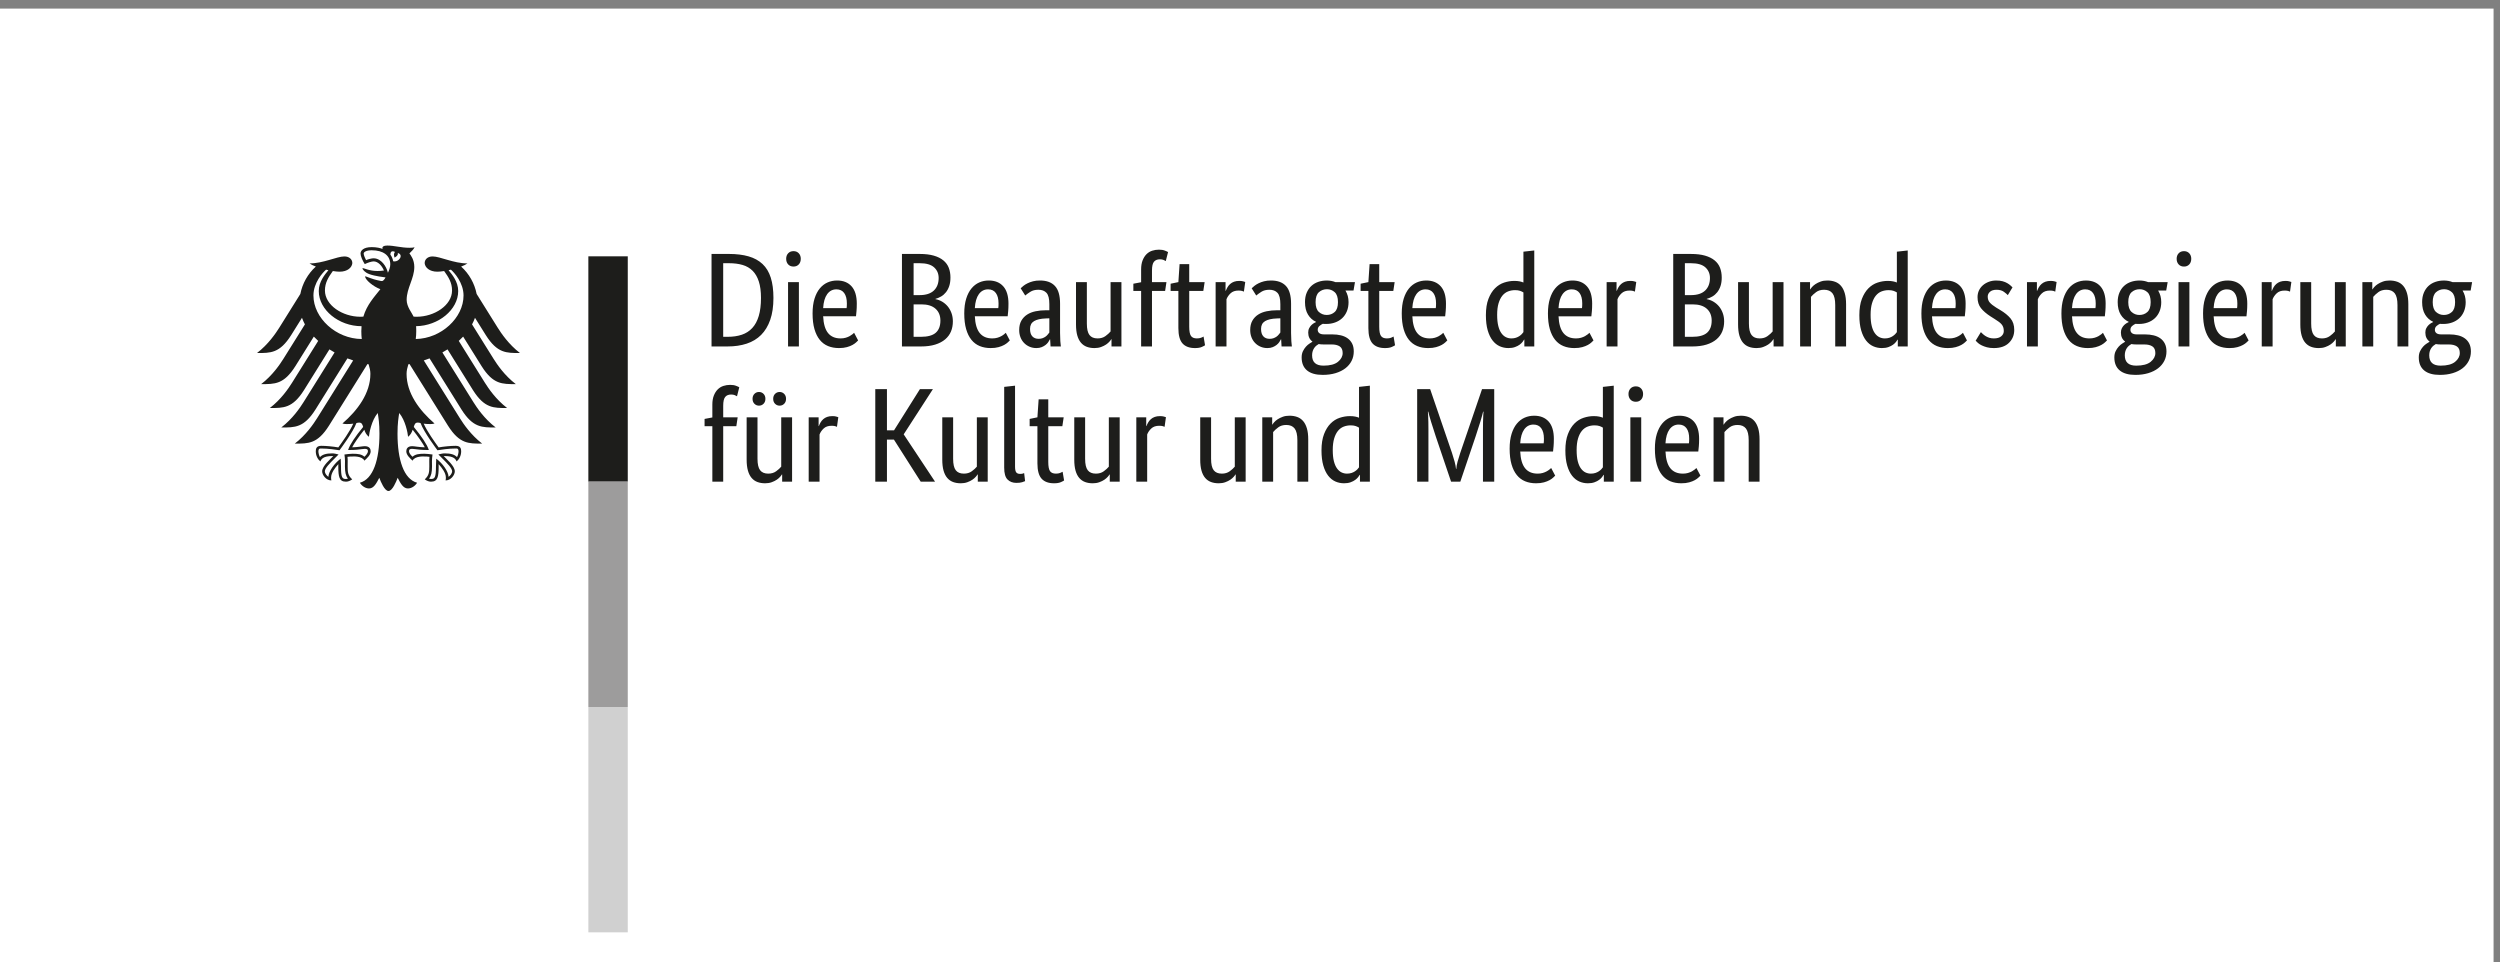 <svg clip-rule="evenodd" fill-rule="evenodd" stroke-linejoin="round" stroke-miterlimit="2" viewBox="0 0 751 289" xmlns="http://www.w3.org/2000/svg" xmlns:xlink="http://www.w3.org/1999/xlink"><rect x="0" y="0" width="751" height="289" fill="#808080" stroke="none"/><clipPath id="a"><path clip-rule="evenodd" d="m15722.3 11348.1h1908.18v460.685h-1908.18z"/></clipPath><g transform="matrix(.393 0 0 .627 -6179.71 -7112.67)"><path d="m15722.3 11348.1h1908.18v460.685h-1908.18z" fill="none"/><g clip-path="url(#a)"><g fill-rule="nonzero" transform="matrix(8.607 0 0 5.398 15722.309 11348.021)"><path d="m0 0h243v104h-243z" fill="#fff"/><path d="m63.44 30v-8.211h1.547c.666 0 1.247.072 1.743.215.496.142.908.369 1.238.678.329.309.573.712.731 1.208.159.496.238 1.097.238 1.803 0 .753-.095 1.402-.285 1.945-.191.544-.46.99-.809 1.339s-.776.607-1.28.774c-.503.166-1.069.249-1.695.249zm1.035-7.389v6.533h.393c.476 0 .896-.062 1.261-.185s.674-.321.928-.595.447-.631.577-1.071c.131-.44.197-.974.197-1.6 0-.579-.064-1.065-.191-1.458s-.311-.71-.553-.952-.539-.415-.892-.518c-.354-.103-.756-.154-1.208-.154zm6.723 7.389h-.963v-5.712h.963zm-.476-7.092c-.198 0-.357-.063-.476-.19s-.178-.294-.178-.5c0-.198.059-.361.178-.488s.278-.19.476-.19c.191 0 .346.063.465.19s.178.29.178.488c0 .206-.059.373-.178.5s-.274.19-.465.19zm5.617 3.308c0 .246-.008.458-.024.637-.015.178-.031.335-.047.47h-2.916c.032.674.177 1.17.435 1.487.258.318.628.476 1.112.476.167 0 .318-.019.453-.059.134-.04.251-.087.351-.143.099-.055.182-.111.25-.166.067-.056.117-.1.148-.131l.357.678c-.039.04-.099.097-.178.172-.08.076-.187.151-.322.227-.134.075-.301.14-.499.196-.199.055-.433.083-.702.083-.357 0-.681-.059-.97-.178-.29-.119-.536-.304-.738-.554s-.359-.567-.47-.952c-.111-.384-.167-.846-.167-1.386 0-.508.058-.946.173-1.315s.272-.672.47-.91.428-.415.69-.53.543-.172.845-.172c.547 0 .976.172 1.285.517.31.345.464.863.464 1.553zm-1.809-1.285c-.341 0-.614.143-.821.428-.206.286-.325.699-.357 1.238h2.083c.008-.04.014-.097.018-.173.004-.075.006-.156.006-.243 0-.397-.08-.705-.238-.923-.159-.218-.389-.327-.691-.327zm10.127-1.047c0 .285-.035.535-.107.75-.071.214-.168.398-.291.553s-.266.28-.429.375c-.162.095-.331.166-.505.214v.024c.214.039.414.115.6.226.187.111.35.25.488.416.139.167.25.363.334.589.083.227.125.474.125.744 0 .325-.056.623-.167.893-.111.269-.284.503-.518.702-.234.198-.529.353-.886.464s-.782.166-1.274.166h-1.677v-8.211h1.582c.484 0 .899.05 1.244.149s.629.24.851.423c.222.182.382.402.482.66.099.258.148.546.148.863zm-1.047.036c0-.381-.135-.695-.404-.941-.27-.245-.695-.368-1.274-.368h-.547v2.832h.535c.556 0 .976-.135 1.262-.405.285-.27.428-.642.428-1.118zm.155 3.784c0-.445-.145-.796-.434-1.053-.29-.258-.705-.387-1.244-.387h-.702v2.88h.642c.611 0 1.054-.121 1.327-.363.274-.242.411-.601.411-1.077zm6.045-1.488c0 .246-.008.458-.024.637-.016.178-.031.335-.047.47h-2.916c.032.674.177 1.17.435 1.487.257.318.628.476 1.112.476.167 0 .317-.019.452-.059s.252-.087.351-.143c.1-.055.183-.111.25-.166.068-.056.117-.1.149-.131l.357.678c-.04.04-.099.097-.178.172-.08.076-.187.151-.322.227-.135.075-.301.14-.5.196-.198.055-.432.083-.702.083-.357 0-.68-.059-.969-.178-.29-.119-.536-.304-.738-.554-.203-.25-.359-.567-.47-.952-.111-.384-.167-.846-.167-1.386 0-.508.058-.946.173-1.315s.271-.672.47-.91c.198-.238.428-.415.69-.53s.543-.172.845-.172c.547 0 .976.172 1.285.517s.464.863.464 1.553zm-1.809-1.285c-.341 0-.615.143-.821.428-.206.286-.325.699-.357 1.238h2.083c.008-.04.014-.097.018-.173.003-.075.005-.156.005-.243 0-.397-.079-.705-.238-.923-.158-.218-.388-.327-.69-.327zm2.761 3.618c0-.334.064-.611.19-.833.127-.222.298-.403.512-.542s.466-.238.756-.297c.289-.06.597-.09.922-.09h.298v-.547c0-.484-.086-.817-.256-1-.171-.182-.411-.273-.72-.273-.286 0-.524.061-.714.184-.191.123-.341.232-.452.327l-.405-.642c.063-.064.145-.135.244-.214.099-.08.22-.155.363-.226.143-.072.305-.131.488-.179.182-.048.388-.071.619-.071.587 0 1.031.162 1.332.488.302.325.453.848.453 1.57v2.606c0 .246.007.486.023.72s.032.391.048.47h-.916l-.036-.63h-.024c-.032.071-.079.152-.143.244-.063.091-.142.174-.238.25-.095.075-.21.14-.345.196-.135.055-.293.083-.476.083-.214 0-.414-.039-.601-.119-.186-.079-.349-.19-.488-.333-.138-.143-.246-.311-.321-.506-.075-.194-.113-.406-.113-.636zm1.726.773c.134 0 .253-.02.357-.059.103-.04.192-.088.267-.143.076-.056.139-.117.191-.185.051-.067.097-.125.137-.172v-1.262l-.31.012c-.46.016-.809.096-1.047.238-.238.143-.357.373-.357.691 0 .293.067.513.202.66s.322.22.56.22zm7.354.678h-.881v-.642h-.024c-.023.047-.075.117-.154.208-.08.091-.181.179-.304.262s-.272.157-.446.22c-.175.064-.369.095-.583.095-.254 0-.482-.037-.684-.113-.203-.075-.375-.196-.518-.363-.143-.166-.252-.383-.327-.648-.076-.266-.113-.593-.113-.982v-3.749h.964v3.678c0 .476.077.815.232 1.017.154.202.394.303.72.303.277 0 .511-.069.702-.208.19-.139.341-.275.452-.41v-4.38h.964zm3.879-4.926h-1.166v4.926h-.964v-4.926h-.69v-.643l.69-.131v-1.142c0-.309.044-.575.131-.797s.202-.405.345-.548.309-.246.5-.309c.19-.064.393-.095.607-.095.206 0 .381.027.523.083.143.055.238.099.286.131l-.202.797c-.048-.032-.115-.065-.203-.101-.087-.036-.194-.054-.321-.054-.23 0-.405.072-.524.215-.119.142-.178.404-.178.785v1.023h1.285zm3.392 0h-1.25v3.165c0 .405.052.681.155.827.103.147.278.22.523.22.143 0 .266-.019.369-.059s.179-.075.226-.107l.131.773c-.039.032-.135.082-.285.149-.151.068-.353.101-.607.101-.492 0-.861-.137-1.107-.41-.246-.274-.369-.728-.369-1.363v-3.296h-.69v-.643l.69-.143.107-1.594h.857v1.594h1.369zm3.605.059c-.023-.016-.075-.035-.154-.059-.08-.024-.187-.036-.322-.036-.301 0-.537.081-.708.244-.17.163-.291.339-.363.53v4.188h-.964v-5.712h.881v.774h.024c.04-.111.091-.22.155-.327.063-.107.142-.203.238-.286.095-.083.208-.149.339-.196.131-.048.287-.072.47-.072.135 0 .244.012.327.036s.149.044.196.06zm.56 3.416c0-.334.063-.611.19-.833s.298-.403.512-.542.466-.238.755-.297c.29-.06.597-.09.923-.09h.297v-.547c0-.484-.085-.817-.256-1-.17-.182-.41-.273-.72-.273-.285 0-.523.061-.714.184-.19.123-.341.232-.452.327l-.404-.642c.063-.064.144-.135.244-.214.099-.08.22-.155.362-.226.143-.072.306-.131.488-.179.183-.048.389-.071.619-.071.587 0 1.031.162 1.333.488.301.325.452.848.452 1.57v2.606c0 .246.008.486.024.72s.032.391.048.47h-.917l-.035-.63h-.024c-.032.071-.08.152-.143.244-.064.091-.143.174-.238.25-.095.075-.21.14-.345.196-.135.055-.294.083-.476.083-.214 0-.415-.039-.601-.119-.187-.079-.349-.19-.488-.333s-.246-.311-.321-.506c-.076-.194-.113-.406-.113-.636zm1.725.773c.135 0 .254-.02.357-.059.103-.04.193-.088.268-.143.075-.056.139-.117.19-.185.052-.067.097-.125.137-.172v-1.262l-.309.012c-.46.016-.809.096-1.047.238-.238.143-.357.373-.357.691 0 .293.067.513.202.66s.321.22.559.22zm7.45-4.284h-.714c.182.302.273.643.273 1.024 0 .301-.049.573-.148.815-.1.242-.238.446-.417.613-.178.166-.389.293-.631.38-.242.088-.501.131-.779.131h-.155c-.047 0-.099-.004-.155-.012-.095.04-.194.103-.297.191-.103.087-.155.202-.155.345 0 .119.046.216.137.291.091.076.24.113.446.113h.726c.27 0 .52.028.75.084.23.055.43.145.601.267.17.123.303.28.399.471.095.19.142.42.142.69 0 .309-.065.591-.196.845s-.315.472-.553.654c-.238.183-.528.325-.869.429-.341.103-.722.154-1.142.154-.611 0-1.075-.133-1.393-.398-.317-.266-.476-.649-.476-1.149 0-.214.038-.398.113-.553.076-.155.165-.29.268-.405s.208-.206.315-.273c.107-.068.193-.121.256-.161v-.024c-.246-.182-.369-.448-.369-.797 0-.151.03-.282.09-.393.059-.111.127-.202.202-.274.075-.071.151-.128.226-.172s.133-.073.173-.089v-.024c-.294-.135-.53-.347-.708-.637-.179-.289-.268-.66-.268-1.112 0-.318.051-.597.154-.839.104-.242.242-.443.417-.601.174-.159.379-.278.613-.357.234-.08.486-.119.755-.119.27 0 .524.047.762.142h1.737zm-2.654 4.784c-.167 0-.314-.012-.44-.036-.072.04-.141.088-.209.143-.067.056-.129.123-.184.202-.056.08-.101.173-.137.28s-.054.232-.054.375c0 .611.338.916 1.012.916.579 0 1.007-.113 1.285-.339s.417-.486.417-.779c0-.278-.088-.474-.262-.59-.175-.115-.409-.172-.702-.172zm1.273-3.76c0-.413-.097-.707-.291-.881-.195-.175-.423-.262-.685-.262-.277 0-.515.087-.714.262-.198.174-.297.468-.297.881 0 .412.099.706.297.88.199.175.429.262.691.262.277 0 .513-.087.708-.262.194-.174.291-.468.291-.88zm4.915-.988h-1.25v3.165c0 .405.052.681.155.827.103.147.278.22.524.22.142 0 .265-.019.369-.059.103-.04.178-.075.226-.107l.131.773c-.04.032-.135.082-.286.149-.151.068-.353.101-.607.101-.492 0-.861-.137-1.107-.41-.246-.274-.369-.728-.369-1.363v-3.296h-.69v-.643l.69-.143.108-1.594h.856v1.594h1.369zm4.677 1.142c0 .246-.008.458-.024.637-.016.178-.032.335-.048.47h-2.915c.031.674.176 1.17.434 1.487.258.318.629.476 1.113.476.166 0 .317-.019.452-.059s.252-.087.351-.143c.099-.055.182-.111.25-.166.067-.056.117-.1.148-.131l.358.678c-.04.04-.1.097-.179.172-.079.076-.186.151-.321.227-.135.075-.302.14-.5.196-.198.055-.432.083-.702.083-.357 0-.68-.059-.97-.178s-.535-.304-.738-.554c-.202-.25-.359-.567-.47-.952-.111-.384-.166-.846-.166-1.386 0-.508.057-.946.172-1.315s.272-.672.47-.91.429-.415.69-.53c.262-.115.544-.172.845-.172.548 0 .976.172 1.285.517.31.345.465.863.465 1.553zm-1.809-1.285c-.341 0-.615.143-.821.428-.207.286-.326.699-.357 1.238h2.082c.008-.04.014-.097.018-.173.004-.075.006-.156.006-.243 0-.397-.079-.705-.238-.923s-.389-.327-.69-.327zm5.355 2.297c0-.579.075-1.063.226-1.452s.345-.702.583-.94.508-.407.809-.506c.302-.099.603-.149.905-.149.182 0 .341.014.476.042.134.028.245.061.333.101v-2.737l.964-.107v8.52h-.881v-.606h-.024c-.024.047-.067.113-.131.196-.063.083-.15.166-.261.25-.112.083-.25.154-.417.214s-.361.089-.583.089c-.27 0-.526-.053-.768-.16-.242-.108-.454-.278-.636-.512-.183-.234-.327-.536-.435-.905-.107-.368-.16-.815-.16-1.338zm2.261 2.058c.15 0 .285-.019.404-.059s.222-.089.31-.149c.087-.059.16-.121.22-.184.059-.064.105-.119.137-.167v-3.522c-.088-.056-.189-.103-.304-.143s-.26-.06-.434-.06c-.222 0-.43.038-.625.113-.194.076-.363.201-.506.375-.142.175-.255.401-.339.679-.083.277-.125.618-.125 1.023 0 .397.034.728.102.994.067.265.16.48.279.642.119.163.254.28.405.351.15.072.309.107.476.107zm7.175-3.07c0 .246-.007.458-.023.637-.016.178-.032.335-.048.47h-2.915c.031.674.176 1.17.434 1.487.258.318.629.476 1.113.476.166 0 .317-.019.452-.059s.252-.087.351-.143c.099-.055.182-.111.25-.166.067-.056.117-.1.148-.131l.357.678c-.039.04-.099.097-.178.172-.079.076-.186.151-.321.227-.135.075-.302.14-.5.196-.198.055-.433.083-.702.083-.357 0-.681-.059-.97-.178-.29-.119-.536-.304-.738-.554s-.359-.567-.47-.952c-.111-.384-.167-.846-.167-1.386 0-.508.058-.946.173-1.315s.272-.672.47-.91.428-.415.69-.53.544-.172.845-.172c.548 0 .976.172 1.285.517.31.345.464.863.464 1.553zm-1.808-1.285c-.341 0-.615.143-.821.428-.207.286-.326.699-.357 1.238h2.082c.008-.04.014-.097.018-.173.004-.075.006-.156.006-.243 0-.397-.079-.705-.238-.923s-.389-.327-.69-.327zm5.605.202c-.024-.016-.076-.035-.155-.059s-.187-.036-.321-.036c-.302 0-.538.081-.708.244-.171.163-.292.339-.363.53v4.188h-.964v-5.712h.88v.774h.024c.04-.111.091-.22.155-.327.063-.107.143-.203.238-.286s.208-.149.339-.196c.131-.048.287-.072.47-.072.135 0 .244.012.327.036.084.024.149.044.197.06zm7.711-1.249c0 .285-.036.535-.107.75-.072.214-.169.398-.292.553s-.266.28-.428.375c-.163.095-.332.166-.506.214v.024c.214.039.414.115.601.226.186.111.349.25.488.416.139.167.25.363.333.589.083.227.125.474.125.744 0 .325-.056.623-.167.893-.111.269-.283.503-.517.702-.234.198-.53.353-.887.464s-.781.166-1.273.166h-1.678v-8.211h1.583c.484 0 .898.05 1.243.149s.629.24.851.423c.222.182.383.402.482.66s.149.546.149.863zm-1.047.036c0-.381-.135-.695-.405-.941-.27-.245-.694-.368-1.273-.368h-.548v2.832h.536c.555 0 .976-.135 1.261-.405.286-.27.429-.642.429-1.118zm.154 3.784c0-.445-.145-.796-.434-1.053-.29-.258-.704-.387-1.244-.387h-.702v2.88h.643c.611 0 1.053-.121 1.327-.363.273-.242.41-.601.41-1.077zm6.379 2.296h-.881v-.642h-.024c-.024.047-.075.117-.154.208-.08.091-.181.179-.304.262s-.272.157-.446.22c-.175.064-.369.095-.583.095-.254 0-.482-.037-.684-.113-.203-.075-.375-.196-.518-.363-.143-.166-.252-.383-.327-.648-.076-.266-.113-.593-.113-.982v-3.749h.963v3.678c0 .476.078.815.233 1.017.154.202.394.303.719.303.278 0 .512-.069.703-.208.19-.139.341-.275.452-.41v-4.38h.964zm4.593 0v-3.677c0-.484-.081-.831-.244-1.041s-.41-.315-.744-.315c-.285 0-.523.071-.714.214-.19.143-.341.282-.452.416v4.403h-.964v-5.712h.881v.643h.024c.023-.048.075-.117.154-.208.08-.091.183-.179.31-.262s.277-.157.452-.22c.174-.064.373-.095.595-.095.254 0 .484.037.69.113.206.075.381.196.524.363.143.166.254.382.333.648s.119.593.119.982v3.748zm2.142-2.772c0-.579.075-1.063.226-1.452s.345-.702.583-.94.508-.407.809-.506c.302-.099.603-.149.905-.149.182 0 .341.014.476.042s.246.061.333.101v-2.737l.964-.107v8.52h-.881v-.606h-.023c-.024.047-.068.113-.131.196-.064.083-.151.166-.262.25-.111.083-.25.154-.417.214-.166.06-.361.089-.583.089-.269 0-.525-.053-.767-.16-.242-.108-.454-.278-.637-.512-.182-.234-.327-.536-.434-.905-.107-.368-.161-.815-.161-1.338zm2.261 2.058c.151 0 .286-.019.405-.059s.222-.089.309-.149c.087-.059.161-.121.22-.184.06-.064.105-.119.137-.167v-3.522c-.087-.056-.188-.103-.303-.143s-.26-.06-.435-.06c-.222 0-.43.038-.624.113-.195.076-.363.201-.506.375-.143.175-.256.401-.339.679-.084.277-.125.618-.125 1.023 0 .397.033.728.101.994.067.265.16.48.279.642.119.163.254.28.405.351.151.072.309.107.476.107zm7.176-3.07c0 .246-.008.458-.024.637-.016.178-.032.335-.048.47h-2.915c.032.674.176 1.17.434 1.487.258.318.629.476 1.113.476.166 0 .317-.019.452-.059s.252-.087.351-.143c.099-.055.183-.111.25-.166.067-.056.117-.1.149-.131l.357.678c-.04.04-.099.097-.179.172-.079.076-.186.151-.321.227-.135.075-.302.14-.5.196-.198.055-.432.083-.702.083-.357 0-.68-.059-.97-.178-.289-.119-.535-.304-.738-.554-.202-.25-.359-.567-.47-.952-.111-.384-.166-.846-.166-1.386 0-.508.057-.946.172-1.315s.272-.672.47-.91c.199-.238.429-.415.691-.53.261-.115.543-.172.844-.172.548 0 .976.172 1.286.517.309.345.464.863.464 1.553zm-1.809-1.285c-.341 0-.615.143-.821.428-.206.286-.325.699-.357 1.238h2.082c.008-.04.014-.097.018-.173.004-.075.006-.156.006-.243 0-.397-.079-.705-.238-.923s-.389-.327-.69-.327zm5.557.512c-.063-.072-.178-.169-.345-.292-.166-.123-.385-.184-.654-.184-.254 0-.449.059-.583.178-.135.119-.203.262-.203.429 0 .214.062.39.185.529s.311.288.565.446l.357.215c.389.23.694.478.916.743.222.266.333.609.333 1.03 0 .452-.156.833-.47 1.142-.313.31-.763.464-1.35.464-.23 0-.433-.024-.607-.071-.175-.048-.327-.103-.458-.167-.131-.063-.24-.133-.328-.208-.087-.075-.158-.145-.214-.208l.464-.762c.048.048.105.103.173.167.067.063.149.125.244.184.095.06.202.109.321.149s.258.059.417.059c.285 0 .503-.063.654-.19s.226-.282.226-.464c0-.135-.018-.252-.053-.351-.036-.099-.09-.189-.161-.268s-.159-.155-.262-.226-.222-.151-.357-.238l-.357-.226c-.357-.23-.636-.472-.839-.726-.202-.254-.303-.579-.303-.976 0-.214.042-.41.125-.589.083-.178.2-.333.351-.464s.327-.234.529-.309c.203-.076.419-.113.649-.113.222 0 .412.021.571.065s.296.099.411.167c.115.067.21.135.285.202.076.067.137.125.185.173zm4.213-.31c-.024-.016-.076-.035-.155-.059s-.186-.036-.321-.036c-.302 0-.538.081-.708.244-.171.163-.292.339-.363.53v4.188h-.964v-5.712h.881v.774h.023c.04-.111.092-.22.155-.327.064-.107.143-.203.238-.286s.208-.149.339-.196c.131-.048.288-.072.47-.072.135 0 .244.012.328.036.083.024.148.044.196.06zm4.474 1.083c0 .246-.008.458-.024.637-.015.178-.031.335-.047.47h-2.916c.032.674.177 1.17.435 1.487.258.318.628.476 1.112.476.167 0 .318-.019.453-.059.134-.04.251-.087.351-.143.099-.055.182-.111.25-.166.067-.056.117-.1.148-.131l.357.678c-.039.04-.099.097-.178.172-.08.076-.187.151-.322.227-.134.075-.301.14-.499.196-.199.055-.433.083-.702.083-.357 0-.681-.059-.97-.178-.29-.119-.536-.304-.738-.554s-.359-.567-.47-.952c-.111-.384-.167-.846-.167-1.386 0-.508.058-.946.173-1.315s.272-.672.47-.91.428-.415.69-.53.543-.172.845-.172c.547 0 .976.172 1.285.517.31.345.464.863.464 1.553zm-1.809-1.285c-.341 0-.614.143-.821.428-.206.286-.325.699-.357 1.238h2.083c.008-.04.014-.097.018-.173.004-.075.006-.156.006-.243 0-.397-.08-.705-.238-.923-.159-.218-.389-.327-.691-.327zm7.188.107h-.714c.183.302.274.643.274 1.024 0 .301-.05.573-.149.815s-.238.446-.416.613c-.179.166-.389.293-.631.38-.242.088-.502.131-.78.131h-.154c-.048 0-.1-.004-.155-.012-.095.04-.194.103-.298.191-.103.087-.154.202-.154.345 0 .119.045.216.137.291.091.076.24.113.446.113h.726c.269 0 .519.028.749.084.231.055.431.145.601.267.171.123.304.28.399.471.095.19.143.42.143.69 0 .309-.066.591-.196.845-.131.254-.316.472-.554.654-.238.183-.527.325-.869.429-.341.103-.721.154-1.142.154-.611 0-1.075-.133-1.392-.398-.318-.266-.476-.649-.476-1.149 0-.214.037-.398.113-.553.075-.155.164-.29.268-.405.103-.115.208-.206.315-.273.107-.068.192-.121.256-.161v-.024c-.246-.182-.369-.448-.369-.797 0-.151.03-.282.089-.393.06-.111.127-.202.202-.274.076-.071.151-.128.227-.172.075-.044.132-.073.172-.089v-.024c-.293-.135-.529-.347-.708-.637-.178-.289-.268-.66-.268-1.112 0-.318.052-.597.155-.839s.242-.443.416-.601c.175-.159.379-.278.613-.357.234-.08.486-.119.756-.119s.524.047.762.142h1.737zm-2.654 4.784c-.166 0-.313-.012-.44-.036-.071.04-.141.088-.208.143-.068.056-.129.123-.185.202-.055.08-.101.173-.136.28-.036.107-.054.232-.054.375 0 .611.337.916 1.011.916.58 0 1.008-.113 1.286-.339.277-.226.416-.486.416-.779 0-.278-.087-.474-.262-.59-.174-.115-.408-.172-.702-.172zm1.274-3.76c0-.413-.098-.707-.292-.881-.194-.175-.422-.262-.684-.262-.278 0-.516.087-.714.262-.198.174-.298.468-.298.881 0 .412.1.706.298.88.198.175.428.262.69.262.278 0 .514-.087.708-.262.194-.174.292-.468.292-.88zm3.439 3.938h-.964v-5.712h.964zm-.476-7.092c-.199 0-.357-.063-.476-.19s-.179-.294-.179-.5c0-.198.06-.361.179-.488s.277-.19.476-.19c.19 0 .345.063.464.19s.178.29.178.488c0 .206-.059.373-.178.5s-.274.19-.464.19zm5.617 3.308c0 .246-.008.458-.024.637-.016.178-.032.335-.048.47h-2.915c.031.674.176 1.17.434 1.487.258.318.629.476 1.113.476.166 0 .317-.019.452-.059s.252-.087.351-.143c.099-.055.182-.111.25-.166.067-.056.117-.1.149-.131l.357.678c-.04.04-.1.097-.179.172-.079.076-.186.151-.321.227-.135.075-.302.14-.5.196-.198.055-.432.083-.702.083-.357 0-.68-.059-.97-.178s-.535-.304-.738-.554c-.202-.25-.359-.567-.47-.952-.111-.384-.166-.846-.166-1.386 0-.508.057-.946.172-1.315s.272-.672.47-.91.429-.415.69-.53c.262-.115.544-.172.845-.172.548 0 .976.172 1.285.517.31.345.465.863.465 1.553zm-1.809-1.285c-.341 0-.615.143-.821.428-.207.286-.326.699-.357 1.238h2.082c.008-.04.014-.097.018-.173.004-.075.006-.156.006-.243 0-.397-.079-.705-.238-.923s-.389-.327-.69-.327zm5.605.202c-.024-.016-.076-.035-.155-.059s-.186-.036-.321-.036c-.302 0-.538.081-.708.244-.171.163-.292.339-.363.53v4.188h-.964v-5.712h.88v.774h.024c.04-.111.091-.22.155-.327.063-.107.143-.203.238-.286s.208-.149.339-.196c.131-.048.288-.072.47-.072.135 0 .244.012.327.036.084.024.149.044.197.06zm4.95 4.867h-.881v-.642h-.023c-.024.047-.076.117-.155.208s-.181.179-.303.262c-.123.083-.272.157-.447.22-.174.064-.369.095-.583.095-.254 0-.482-.037-.684-.113-.202-.075-.375-.196-.518-.363-.143-.166-.252-.383-.327-.648-.075-.266-.113-.593-.113-.982v-3.749h.964v3.678c0 .476.077.815.232 1.017s.395.303.72.303c.278 0 .512-.069.702-.208s.341-.275.452-.41v-4.38h.964zm4.593 0v-3.677c0-.484-.081-.831-.243-1.041-.163-.21-.411-.315-.744-.315-.286 0-.524.071-.714.214-.191.143-.341.282-.452.416v4.403h-.964v-5.712h.88v.643h.024c.024-.048.075-.117.155-.208.079-.091.182-.179.309-.262s.278-.157.452-.22c.175-.064.373-.095.595-.095.254 0 .484.037.691.113.206.075.38.196.523.363.143.166.254.382.333.648.08.266.119.593.119.982v3.748zm6.498-4.962h-.714c.182.302.274.643.274 1.024 0 .301-.05.573-.149.815s-.238.446-.417.613c-.178.166-.388.293-.63.38-.242.088-.502.131-.78.131h-.155c-.047 0-.099-.004-.154-.012-.095.04-.195.103-.298.191-.103.087-.154.202-.154.345 0 .119.045.216.136.291.092.076.24.113.447.113h.726c.269 0 .519.028.749.084.23.055.431.145.601.267.171.123.304.28.399.471.095.19.143.42.143.69 0 .309-.066.591-.197.845s-.315.472-.553.654c-.238.183-.528.325-.869.429-.341.103-.722.154-1.142.154-.611 0-1.075-.133-1.392-.398-.318-.266-.476-.649-.476-1.149 0-.214.037-.398.113-.553.075-.155.164-.29.267-.405s.209-.206.316-.273c.107-.068.192-.121.256-.161v-.024c-.246-.182-.369-.448-.369-.797 0-.151.029-.282.089-.393.059-.111.127-.202.202-.274.076-.071.151-.128.226-.172.076-.044.133-.073.173-.089v-.024c-.294-.135-.53-.347-.708-.637-.179-.289-.268-.66-.268-1.112 0-.318.052-.597.155-.839s.242-.443.416-.601c.175-.159.379-.278.613-.357.234-.08.486-.119.756-.119.269 0 .523.047.761.142h1.738zm-2.654 4.784c-.166 0-.313-.012-.44-.036-.072.04-.141.088-.208.143-.068.056-.129.123-.185.202-.055.08-.101.173-.137.28-.035.107-.053.232-.053.375 0 .611.337.916 1.011.916.579 0 1.008-.113 1.285-.339.278-.226.417-.486.417-.779 0-.278-.087-.474-.262-.59-.174-.115-.408-.172-.702-.172zm1.273-3.76c0-.413-.097-.707-.291-.881-.194-.175-.423-.262-.684-.262-.278 0-.516.087-.714.262-.199.174-.298.468-.298.881 0 .412.099.706.298.88.198.175.428.262.69.262.278 0 .514-.087.708-.262.194-.174.291-.468.291-.88zm-152.641 11.012h-1.166v4.926h-.964v-4.926h-.69v-.643l.69-.131v-1.142c0-.309.044-.575.131-.797s.202-.405.345-.548.309-.246.5-.309c.19-.064.392-.095.607-.095.206 0 .381.027.523.083.143.055.238.099.286.131l-.202.797c-.048-.032-.115-.065-.203-.101-.087-.036-.194-.054-.321-.054-.23 0-.405.072-.524.215-.119.142-.178.404-.178.785v1.023h1.285zm4.951 4.926h-.881v-.642h-.024c-.024.047-.075.117-.155.208-.079.091-.18.179-.303.262s-.272.157-.446.22c-.175.064-.369.095-.583.095-.254 0-.482-.037-.685-.113-.202-.075-.374-.196-.517-.363-.143-.166-.252-.383-.327-.648-.076-.266-.114-.593-.114-.982v-3.749h.964v3.678c0 .476.078.815.232 1.017.155.202.395.303.72.303.278 0 .512-.069.702-.208.191-.139.342-.275.453-.41v-4.38h.964zm-2.369-7.354c0 .183-.055.329-.166.441-.111.111-.246.166-.405.166-.158 0-.293-.055-.404-.166-.111-.112-.167-.258-.167-.441 0-.182.056-.329.167-.44s.246-.167.404-.167c.159 0 .294.056.405.167s.166.258.166.44zm1.833 0c0 .183-.055.329-.167.441-.111.111-.245.166-.404.166s-.294-.055-.405-.166c-.111-.112-.166-.258-.166-.441 0-.182.055-.329.166-.44s.246-.167.405-.167.293.056.404.167c.112.111.167.258.167.44zm4.522 2.487c-.024-.016-.075-.035-.155-.059-.079-.024-.186-.036-.321-.036-.301 0-.537.081-.708.244s-.292.339-.363.53v4.188h-.964v-5.712h.881v.774h.024c.039-.111.091-.22.154-.327.064-.107.143-.203.238-.286s.208-.149.339-.196c.131-.048.288-.072.47-.072.135 0 .244.012.328.036.083.024.148.044.196.06zm5.926.667 2.785 4.2h-1.273l-2.38-3.736h-.619v3.736h-1.036v-8.211h1.036v3.654h.63l2.297-3.654h1.154zm7.462 4.2h-.881v-.642h-.024c-.024.047-.075.117-.155.208-.079.091-.18.179-.303.262s-.272.157-.446.22c-.175.064-.369.095-.583.095-.254 0-.482-.037-.685-.113-.202-.075-.374-.196-.517-.363-.143-.166-.252-.383-.327-.648-.076-.266-.114-.593-.114-.982v-3.749h.964v3.678c0 .476.078.815.232 1.017.155.202.395.303.72.303.278 0 .512-.069.702-.208.191-.139.342-.275.453-.41v-4.38h.964zm2.427-1.332c0 .238.034.404.101.499.068.096.185.143.351.143.088 0 .161-.008.221-.024.059-.015.105-.031.136-.047l.084.714c-.048.024-.135.055-.262.095s-.298.06-.512.06c-.325 0-.587-.1-.785-.298-.199-.198-.298-.551-.298-1.059v-7.164l.964-.107zm4.201-3.594h-1.25v3.165c0 .405.052.681.155.827.103.147.278.22.524.22.142 0 .265-.019.369-.059.103-.04.178-.075.226-.107l.131.773c-.04.032-.135.082-.286.149-.151.068-.353.101-.607.101-.492 0-.861-.137-1.107-.41-.246-.274-.369-.728-.369-1.363v-3.296h-.69v-.643l.69-.143.108-1.594h.856v1.594h1.369zm5.093 4.926h-.881v-.642h-.023c-.024.047-.076.117-.155.208s-.181.179-.303.262c-.123.083-.272.157-.447.22-.174.064-.369.095-.583.095-.254 0-.482-.037-.684-.113-.202-.075-.375-.196-.518-.363-.143-.166-.252-.383-.327-.648-.075-.266-.113-.593-.113-.982v-3.749h.964v3.678c0 .476.077.815.232 1.017s.395.303.72.303c.278 0 .512-.069.702-.208s.341-.275.452-.41v-4.38h.964zm3.987-4.867c-.024-.016-.076-.035-.155-.059s-.187-.036-.321-.036c-.302 0-.538.081-.708.244-.171.163-.292.339-.363.53v4.188h-.964v-5.712h.88v.774h.024c.04-.111.091-.22.155-.327.063-.107.143-.203.238-.286s.208-.149.339-.196c.131-.048.287-.072.47-.072.135 0 .244.012.327.036.084.024.149.044.197.06zm7.199 4.867h-.881v-.642h-.023c-.024.047-.076.117-.155.208s-.181.179-.303.262c-.123.083-.272.157-.447.22-.174.064-.369.095-.583.095-.254 0-.482-.037-.684-.113-.202-.075-.375-.196-.518-.363-.143-.166-.252-.383-.327-.648-.075-.266-.113-.593-.113-.982v-3.749h.964v3.678c0 .476.077.815.232 1.017s.395.303.72.303c.278 0 .512-.069.702-.208s.341-.275.452-.41v-4.38h.964zm4.593 0v-3.677c0-.484-.081-.831-.243-1.041-.163-.21-.411-.315-.744-.315-.286 0-.524.071-.714.214-.191.143-.341.282-.452.416v4.403h-.964v-5.712h.88v.643h.024c.024-.048.075-.117.155-.208.079-.091.182-.179.309-.262s.278-.157.452-.22c.175-.064.373-.095.595-.095.254 0 .484.037.691.113.206.075.38.196.523.363.143.166.254.382.333.648.08.266.119.593.119.982v3.748zm2.142-2.772c0-.579.076-1.063.227-1.452.15-.389.345-.702.583-.94s.507-.407.809-.506c.301-.099.603-.149.904-.149.183 0 .341.014.476.042s.246.061.333.101v-2.737l.964-.107v8.52h-.88v-.606h-.024c-.024.047-.067.113-.131.196-.063.083-.151.166-.262.25-.111.083-.25.154-.416.214-.167.06-.361.089-.583.089-.27 0-.526-.053-.768-.16-.242-.108-.454-.278-.637-.512-.182-.234-.327-.536-.434-.905-.107-.368-.161-.815-.161-1.338zm2.261 2.058c.151 0 .286-.019.405-.059s.222-.089.309-.149c.088-.059.161-.121.221-.184.059-.064.105-.119.136-.167v-3.522c-.087-.056-.188-.103-.303-.143s-.26-.06-.434-.06c-.222 0-.431.038-.625.113-.194.076-.363.201-.506.375-.143.175-.256.401-.339.679-.083.277-.125.619-.125 1.023 0 .397.034.728.101.994.068.265.161.48.28.642.119.163.254.28.404.351.151.072.31.107.476.107zm13.079-7.497v8.211h-1v-4.629c0-.238.002-.46.006-.666s.01-.389.018-.547c.008-.159.016-.282.024-.369h-.036c-.04.182-.121.478-.244.886-.123.409-.264.847-.423 1.315l-1.356 4.01h-.821l-1.357-4.01c-.159-.468-.299-.906-.422-1.315-.123-.408-.205-.704-.244-.886h-.036c.008.095.016.222.024.38.008.159.014.34.018.542s.006.422.006.66v4.629h-1v-8.211h1.154l1.94 5.665c.087.262.165.517.232.767s.109.466.125.649h.024c.008-.183.045-.397.113-.643.067-.245.145-.499.232-.761l1.94-5.677zm5.295 4.427c0 .246-.008.458-.024.637-.016.178-.031.335-.047.47h-2.916c.032.674.177 1.17.435 1.487.257.318.628.476 1.112.476.167 0 .317-.019.452-.059s.252-.087.351-.143c.1-.055.183-.111.25-.166.068-.056.117-.1.149-.131l.357.678c-.04.04-.099.097-.178.172-.08.076-.187.151-.322.227-.135.075-.301.14-.5.196-.198.055-.432.083-.702.083-.357 0-.68-.059-.969-.178-.29-.119-.536-.304-.738-.554-.203-.25-.359-.567-.47-.952-.111-.384-.167-.846-.167-1.386 0-.508.058-.946.173-1.315s.271-.672.47-.91c.198-.238.428-.415.69-.53s.543-.172.845-.172c.547 0 .976.172 1.285.517s.464.863.464 1.553zm-1.809-1.285c-.341 0-.615.143-.821.428-.206.286-.325.699-.357 1.238h2.083c.008-.04.014-.097.018-.173.003-.075.005-.156.005-.243 0-.397-.079-.705-.238-.923-.158-.218-.388-.327-.69-.327zm2.832 2.297c0-.579.076-1.063.227-1.452.15-.389.345-.702.583-.94s.507-.407.809-.506c.301-.099.603-.149.904-.149.183 0 .341.014.476.042s.246.061.333.101v-2.737l.964-.107v8.52h-.88v-.606h-.024c-.024.047-.067.113-.131.196-.063.083-.151.166-.262.25-.111.083-.25.154-.416.214-.167.06-.361.089-.583.089-.27 0-.526-.053-.768-.16-.242-.108-.454-.278-.637-.512-.182-.234-.327-.536-.434-.905-.107-.368-.161-.815-.161-1.338zm2.261 2.058c.151 0 .286-.019.405-.059s.222-.089.309-.149c.088-.059.161-.121.221-.184.059-.064.105-.119.136-.167v-3.522c-.087-.056-.188-.103-.303-.143s-.26-.06-.434-.06c-.222 0-.431.038-.625.113-.194.076-.363.201-.506.375-.143.175-.256.401-.339.679-.083.277-.125.619-.125 1.023 0 .397.034.728.101.994.068.265.161.48.28.642.119.163.254.28.404.351.151.072.31.107.476.107zm4.475.714h-.964v-5.712h.964zm-.476-7.092c-.198 0-.357-.063-.476-.19s-.179-.294-.179-.5c0-.198.06-.361.179-.488s.278-.19.476-.19c.19 0 .345.063.464.19s.178.29.178.488c0 .206-.059.373-.178.5s-.274.19-.464.19zm5.617 3.308c0 .246-.008.458-.024.637-.016.178-.032.335-.048.47h-2.915c.031.674.176 1.17.434 1.487.258.318.629.476 1.113.476.166 0 .317-.019.452-.059s.252-.087.351-.143c.099-.055.182-.111.25-.166.067-.056.117-.1.149-.131l.357.678c-.04.04-.1.097-.179.172-.079.076-.186.151-.321.227-.135.075-.302.14-.5.196-.198.055-.432.083-.702.083-.357 0-.68-.059-.97-.178-.289-.119-.535-.304-.738-.554-.202-.25-.359-.567-.47-.952-.111-.384-.166-.846-.166-1.386 0-.508.057-.946.172-1.315s.272-.672.47-.91c.199-.238.429-.415.69-.53.262-.115.544-.172.845-.172.548 0 .976.172 1.286.517.309.345.464.863.464 1.553zm-1.809-1.285c-.341 0-.615.143-.821.428-.207.286-.326.699-.357 1.238h2.082c.008-.04.014-.097.018-.173.004-.075.006-.156.006-.243 0-.397-.079-.705-.238-.923s-.389-.327-.69-.327zm6.212 5.069v-3.677c0-.484-.082-.831-.244-1.041-.163-.21-.411-.315-.744-.315-.286 0-.524.071-.714.214s-.341.282-.452.416v4.403h-.964v-5.712h.88v.643h.024c.024-.048.076-.117.155-.208s.182-.179.309-.262.278-.157.453-.22c.174-.064.372-.095.595-.095.253 0 .483.037.69.113.206.075.381.196.523.363.143.166.254.382.334.648.079.266.119.593.119.982v3.748z" fill="#1d1d1b"/><path d="m56 22v20h-3.5v-20z" fill="#1d1d1b"/><path d="m52.5 42h3.5v20h-3.5z" fill="#9d9c9c"/><path d="m52.5 62h3.5v20h-3.5z" fill="#d0d0d0"/><path d="m43.392 28.992c1.023 1.619 1.825 1.591 3.035 1.591-1.002-.767-1.664-1.75-1.979-2.251l-1.87-2.993c-.183-.924-.661-1.788-1.376-2.43.24-.092.44-.187.561-.279-1.221 0-2.431-.62-3.097-.62-.429 0-.704.256-.704.594.028.377.415.761 1.132.761.163 0 .37-.022.598-.059.389.541.702 1.029.702 1.727 0 1.31-1.567 2.331-3.148 2.331-.089 0-.174-.003-.264-.01-.143-.324-.619-.87-.619-1.49 0-1.041.679-1.891.679-2.922 0-.641-.313-1.037-.433-1.202.194-.18.407-.402.456-.554-.113.049-.246.056-.442.056-.758 0-1.375-.198-1.978-.198-.343 0-.436.106-.436.207 0 .037.006.075.016.094-.129-.051-.249-.083-.392-.11-.177-.034-.369-.051-.573-.051-.732 0-.992.307-.992.57 0 .223.175.629.374.938.286-.143.628-.241.785-.241.388 0 .734.37.917.809-.261.031-.312.043-.576.043-.712 0-1.197-.256-1.297-.256-.01 0-.029.005-.029.021 0 .1.202.364.601.51.524.191 1.311.272 1.441.293 0 .023-.133.272-.281.319-.032.01-.056.011-.093.004-.548-.109-.701-.154-1.397-.419-.021-.008-.033.005-.033.028 0 .275.712.882 1.349 1.114-.532.68-1.198 1.376-1.511 2.437-.089.007-.175.01-.265.01-1.581 0-3.147-1.021-3.147-2.331 0-.698.313-1.186.702-1.727.228.037.435.059.597.059.717 0 1.105-.384 1.134-.761 0-.338-.276-.594-.705-.594-.666 0-1.875.62-3.097.62.12.092.321.187.561.279-.715.642-1.193 1.506-1.376 2.43l-1.87 2.993c-.315.501-.979 1.484-1.98 2.251 1.21 0 2.013.028 3.036-1.591l.959-1.535c.071.2.159.394.261.583l-1.907 3.051c-.317.506-.974 1.481-1.98 2.252 1.21 0 2.013.029 3.036-1.59l1.642-2.628c.122.131.252.259.388.381l-2.317 3.708c-.318.507-.972 1.479-1.979 2.25 1.21 0 2.012.03 3.036-1.59l2.257-3.615c.149.094.302.186.459.272l-2.756 4.41c-.318.508-.973 1.476-1.979 2.25 1.21 0 2.012.028 3.035-1.59l2.838-4.543c.168.065.338.126.512.182l-3.207 5.133c-.314.5-.983 1.486-1.979 2.25 1.21 0 2.012.027 3.035-1.59l3.418-5.471c.035.006.07.012.103.019.094.295.159.571.159.846 0 1.719-1.128 3.238-2.482 4.409.086.038.237.051.377.051.279 0 .46-.014.586-.037-.314.713-.987 1.634-1.328 2.11-.443-.08-1.087-.142-1.51-.142-.442 0-.492.259-.492.489 0 .401.188.721.407.899.081-.206.246-.48 1.063-.48.015 0 .044.002.082.005-.239.266-.986.869-.986 1.355 0 .323.353.805.819.805-.028-.103-.024-.199-.024-.27 0-.395.348-.856.643-1.177-.008.096-.004.086-.004.197 0 .932.084 1.359.675 1.359.29 0 .491-.159.559-.207-.384-.353-.403-.63-.403-1.153.001-.136.001-.268.003-.452.001-.119 0-.277-.02-.392.212-.029.297-.029.46-.029 0 0 .84-.066 1.042.37.228-.209.559-.504.559-.829 0-.215-.102-.458-.535-.458-.163 0-.678.101-1.11.101.116-.258.632-1.012 1.079-1.559.067.212.172.441.407.629.032-.352.239-1.465.788-2.115.064.439.151.89.151 1.842 0 2.313-.556 4.022-1.738 4.348.154.268.479.508.816.508.432 0 .668-.488.908-.949.125.34.47 1.174.816 1.174.345 0 .691-.834.816-1.174.24.461.475.949.907.949.338 0 .663-.24.817-.508-1.182-.326-1.738-2.035-1.738-4.348 0-.952.086-1.403.15-1.842.55.65.757 1.763.789 2.115.234-.188.34-.417.407-.629.447.547.962 1.301 1.079 1.559-.432 0-.947-.101-1.111-.101-.432 0-.534.243-.534.458 0 .325.331.62.559.829.202-.436 1.042-.37 1.042-.37.163 0 .248 0 .46.029-.019.115-.021.273-.02.392.002.184.003.316.003.452 0 .523-.02.8-.403 1.153.069.048.269.207.558.207.592 0 .676-.427.676-1.359 0-.111.003-.101-.004-.197.294.321.643.782.643 1.177 0 .071.004.167-.024.27.466 0 .819-.482.819-.805 0-.486-.747-1.089-.986-1.355.039-.003.066-.005.082-.005.817 0 .981.274 1.063.48.219-.178.406-.498.406-.899 0-.23-.049-.489-.491-.489-.422 0-1.067.062-1.511.142-.34-.476-1.013-1.397-1.327-2.11.126.023.307.037.586.037.14 0 .29-.013.377-.051-1.354-1.171-2.482-2.69-2.482-4.409 0-.275.065-.551.158-.846.034-.007.069-.013.104-.019l3.417 5.471c1.024 1.617 1.826 1.59 3.035 1.59-.996-.764-1.665-1.75-1.977-2.25l-3.208-5.133c.174-.056.344-.117.512-.182l2.838 4.543c1.023 1.618 1.825 1.59 3.035 1.59-1.007-.774-1.661-1.742-1.979-2.25l-2.756-4.41c.157-.086.31-.178.458-.272l2.258 3.615c1.024 1.62 1.826 1.59 3.035 1.59-1.006-.771-1.66-1.743-1.979-2.25l-2.316-3.708c.136-.122.266-.25.388-.381l1.642 2.628c1.023 1.619 1.825 1.59 3.036 1.59-1.007-.771-1.662-1.746-1.98-2.252l-1.907-3.051c.102-.189.19-.383.261-.583zm-15.307-3.514c0-1.139.829-2.041 1.121-2.295.07.017.14.034.21.048-.31.379-.857 1.013-.857 1.853 0 1.668 1.782 3.117 3.799 3.117-.012.142-.02.293-.02.447 0 .246.014.475.038.691-2.281-.013-4.291-1.865-4.291-3.861zm3.092 13.674-.012.039h.039c.641 0 .953-.046 1.159-.076.109-.014.186-.026.27-.026.166 0 .293.016.293.219 0 .138-.161.355-.316.481-.236-.223-.563-.267-1.043-.267-.225 0-.518.04-.676.062l-.025.003-.028.004.01.075c.018.133.041.298.041.521l-.003.202-.002.251c0 .544.075.855.265 1.089-.049.019-.129.033-.181.033-.337 0-.435-.147-.435-1.121 0-.195-.011-.379-.018-.501l-.009-.181-.043.034c-.502.382-1.019 1.066-1.05 1.578-.152-.098-.315-.317-.315-.485 0-.279.419-.698.905-1.183l.28-.28.035-.036-.092-.022c-.104-.027-.298-.076-.463-.076-.546 0-.886.102-1.097.332-.075-.11-.139-.364-.139-.514 0-.097.019-.165.058-.204.048-.046.122-.046.187-.046h.013c.6 0 1.318.108 1.598.153l.017.004.011-.013c.048-.066 1.193-1.59 1.49-2.399.068-.025.128-.045.247-.045.226 0 .288.153.353.385-.716.869-1.161 1.545-1.324 2.01zm6.175-2.395c.119 0 .178.02.247.045.298.809 1.442 2.333 1.49 2.399l.011.013.017-.004c.28-.045.997-.153 1.598-.153h.013c.065 0 .139 0 .187.046.038.039.058.107.058.204 0 .15-.064.404-.139.514-.211-.23-.552-.332-1.097-.332-.165 0-.359.049-.464.076l-.042.01-.05.012.316.316c.485.485.906.904.906 1.183 0 .168-.164.387-.315.485-.032-.512-.549-1.196-1.051-1.578l-.043-.033-.009.18c-.007.122-.018.306-.018.501 0 .974-.098 1.121-.436 1.121-.051 0-.131-.014-.18-.033.19-.234.265-.545.265-1.089l-.003-.251-.002-.202c0-.223.023-.388.041-.521l.01-.075-.054-.007c-.157-.022-.451-.062-.675-.062-.48 0-.806.044-1.043.267-.156-.126-.316-.343-.316-.481 0-.203.127-.219.292-.219.084 0 .162.012.271.026.206.03.518.076 1.158.076h.04l-.012-.039c-.163-.465-.609-1.141-1.324-2.01.065-.232.128-.385.353-.385zm-2.651-13.3c-.071-.296-.222-.6-.416-.829-.176-.208-.467-.454-.858-.454-.179 0-.479.083-.67.164-.072-.13-.211-.443-.211-.584 0-.145.246-.292.714-.292 1.032 0 1.649.467 1.649 1.248 0 .275-.109.525-.208.747zm.464-1.017c-.038-.221-.122-.421-.249-.592.006-.203.089-.395.414-.237-.176.18-.04.499-.04.499s.36-.167.286-.404c.533.127.15.844-.411.734zm2.007 6.899c.028-.223.043-.455.043-.691 0-.129.001-.278-.014-.448 1.992-.029 3.74-1.464 3.74-3.116 0-.84-.547-1.474-.857-1.853.07-.014.14-.031.21-.048.292.254 1.121 1.156 1.121 2.295 0 1.981-1.981 3.82-4.243 3.861z" fill="#1d1d1b"/></g></g></g></svg>